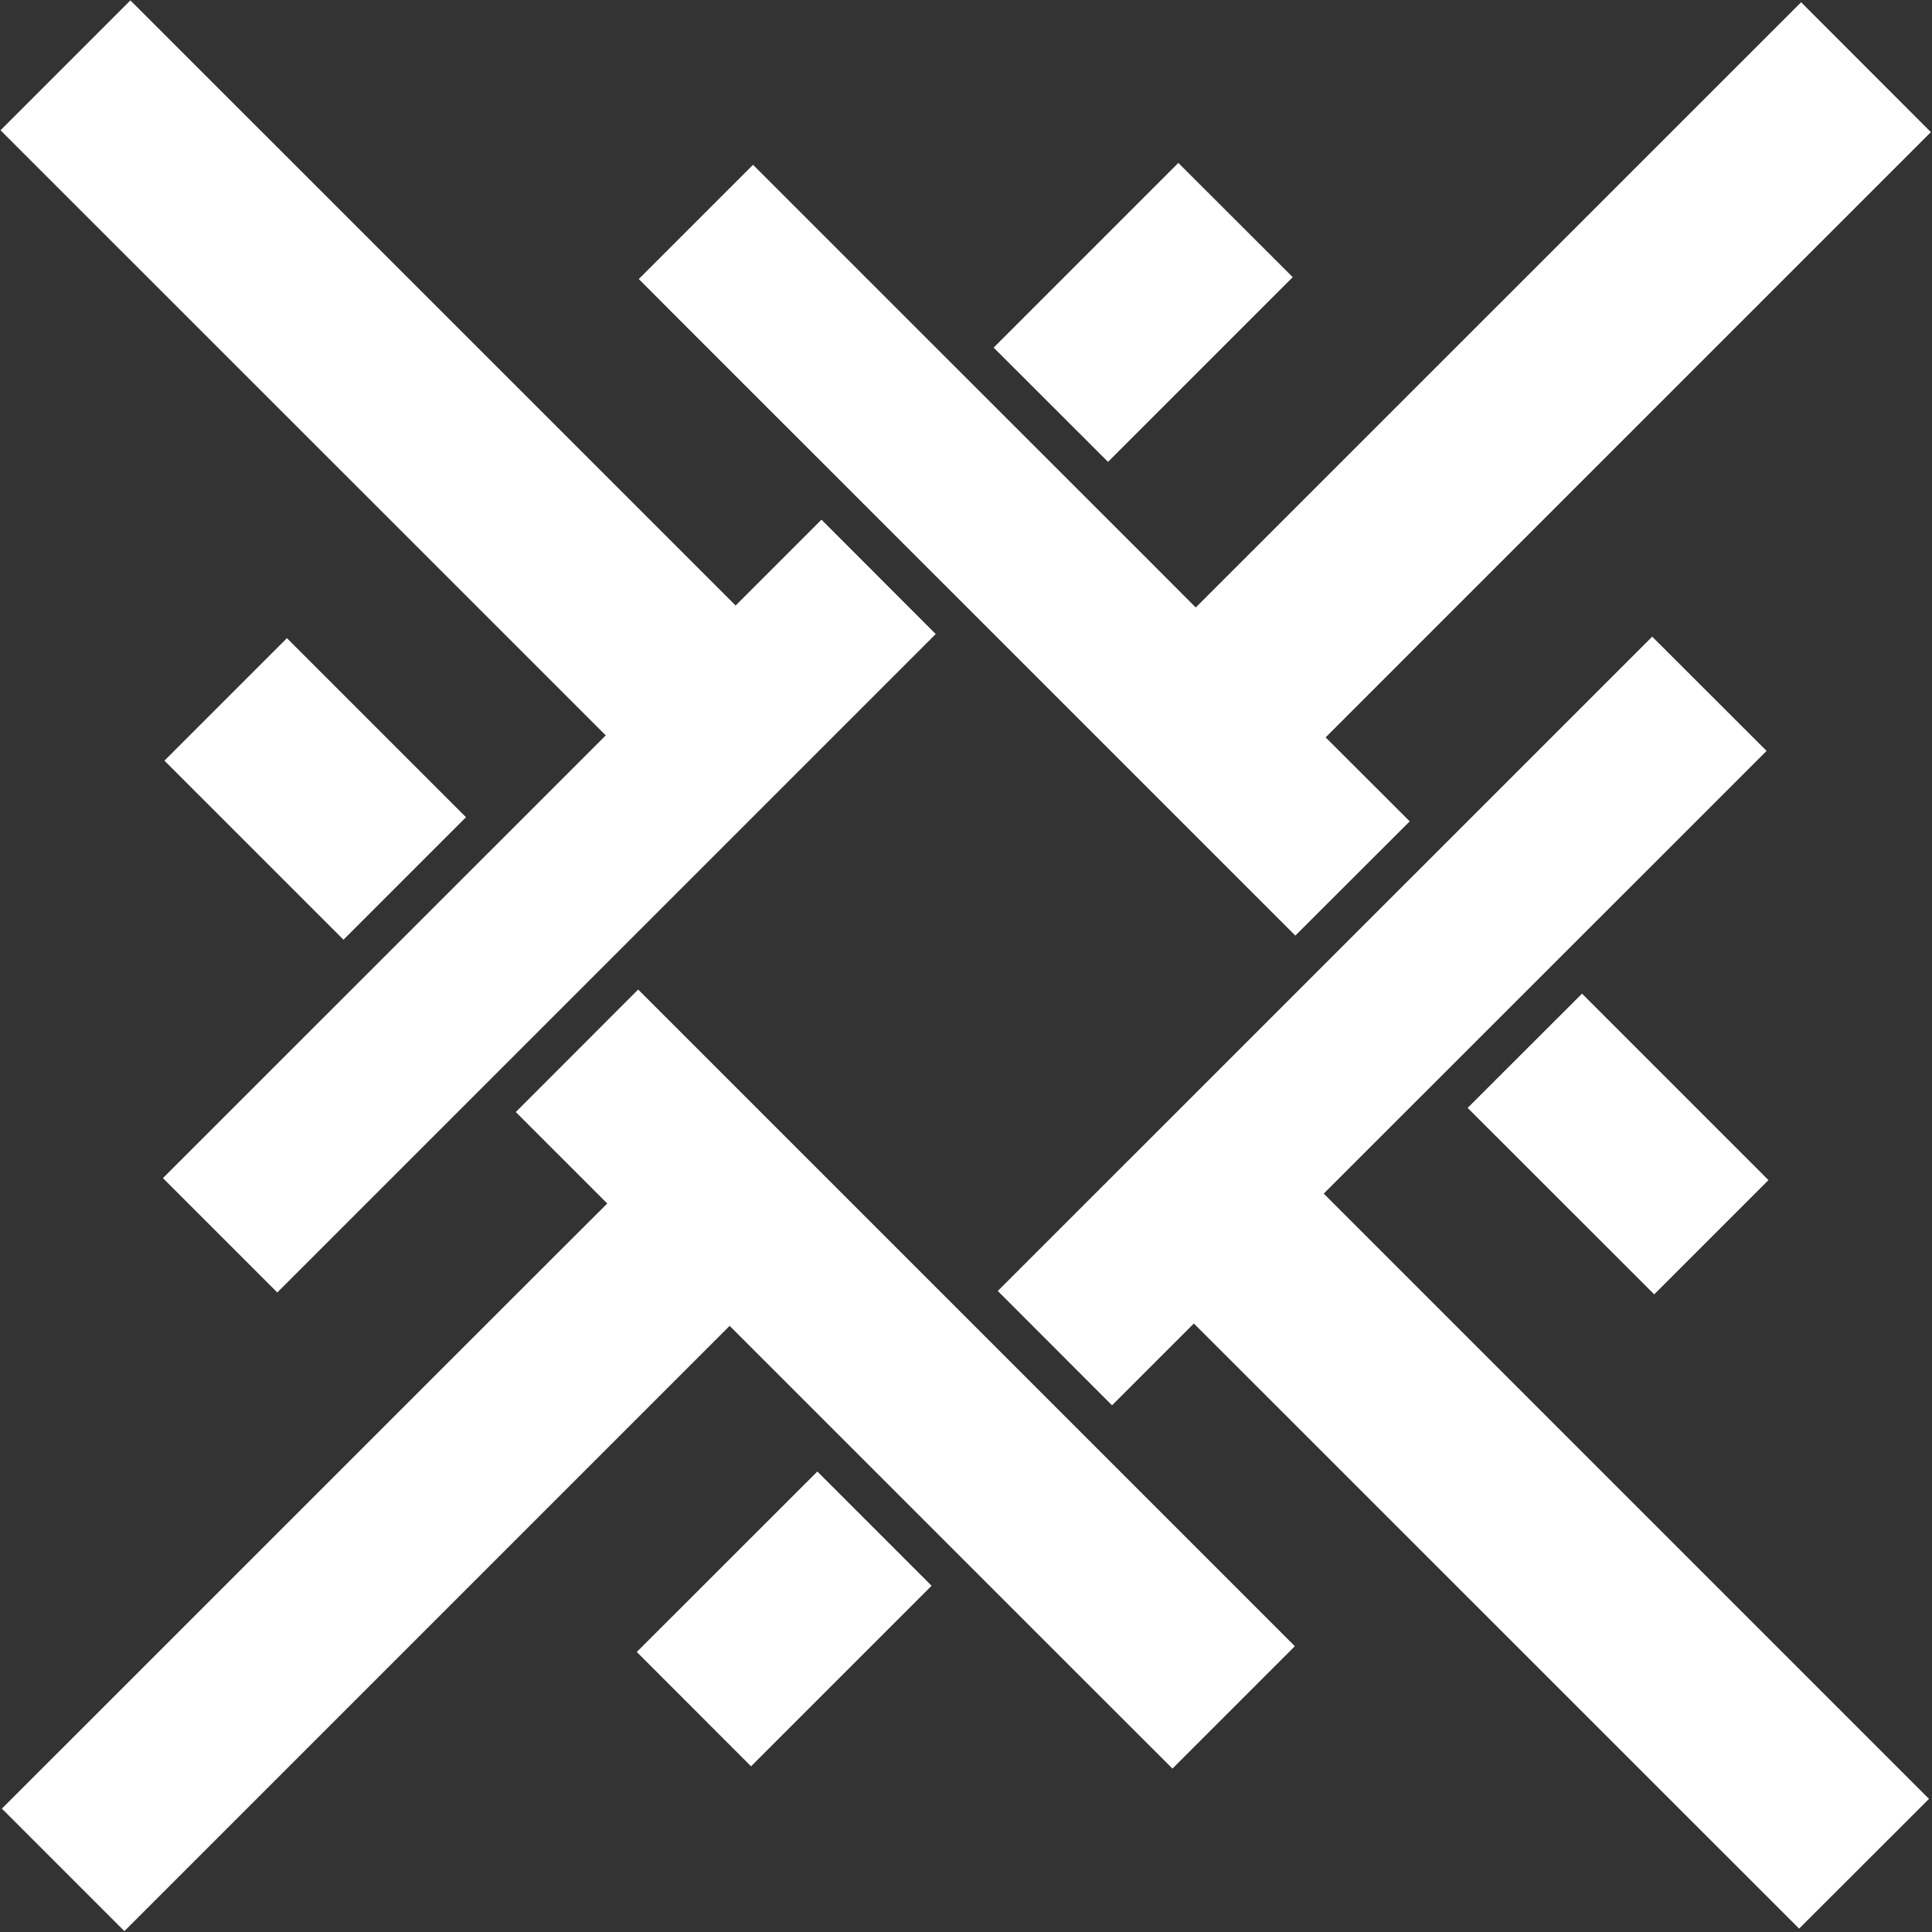 <svg version="1.2" xmlns="http://www.w3.org/2000/svg" viewBox="0 0 1544 1544" width="1544" height="1544">
	<rect x="0" y="0" width="1544" height="1544" fill="#333333" stroke="none"/>
	<title>178949-svg</title>
	<style>
		.s0 { fill: #ffffff } 
	</style>
	<g id="surface1">
		<path id="Layer" fill-rule="evenodd" class="s0" d="m1034.8 1315.6l-97.8 97.8c0 0-55.3-55.3-90.7-90.6l-263.2-263.2-188.3 188.3c-135.8 135.8-295.4 295.4-295.4 295.4l-97.9-97.9 440.8-440.7 43-42.9-73.1-73.1 97.8-97.9z"/>
		<path id="Layer" fill-rule="evenodd" class="s0" d="m941.7 130.2l91.4 91.3-147.6 147.6-91.4-91.3zm-102.6 421.4l-296.6-296.5-32-32.1 91.3-91.3 140.5 140.5 177 176.9 36.3 36.4 483.8-483.7 103.7 103.8-483.7 483.7 67.2 67.1-91.4 91.3zm574.2 391.5l-91.3 91.3-149.1-149 91.4-91.3zm-959.5-325.1c16.2-16.2 30.3-30.3 30.3-30.3l-63.2-63.2-420.5-420.4 103.8-103.8 483.7 483.6 68.6-68.6 91.3 91.4c-0.1 0.1-12 12-32.1 32.1l-494.1 494.1-91.4-91.4c0 0 287.5-287.4 323.6-323.5zm-322.4-10.1l97.9-97.9 143.1 143.1-97.9 97.9zm1189-99.1l91.4 91.3-93.4 93.4-200.6 200.5-59.9 59.9 53.2 53.2 430.5 430.5-103.8 103.7-483.7-483.6-65.4 65.4-91.3-91.4zm-720.2 902.8l-91.3-91.4 144.3-144.2 91.3 91.3z"/>
	</g>
</svg>